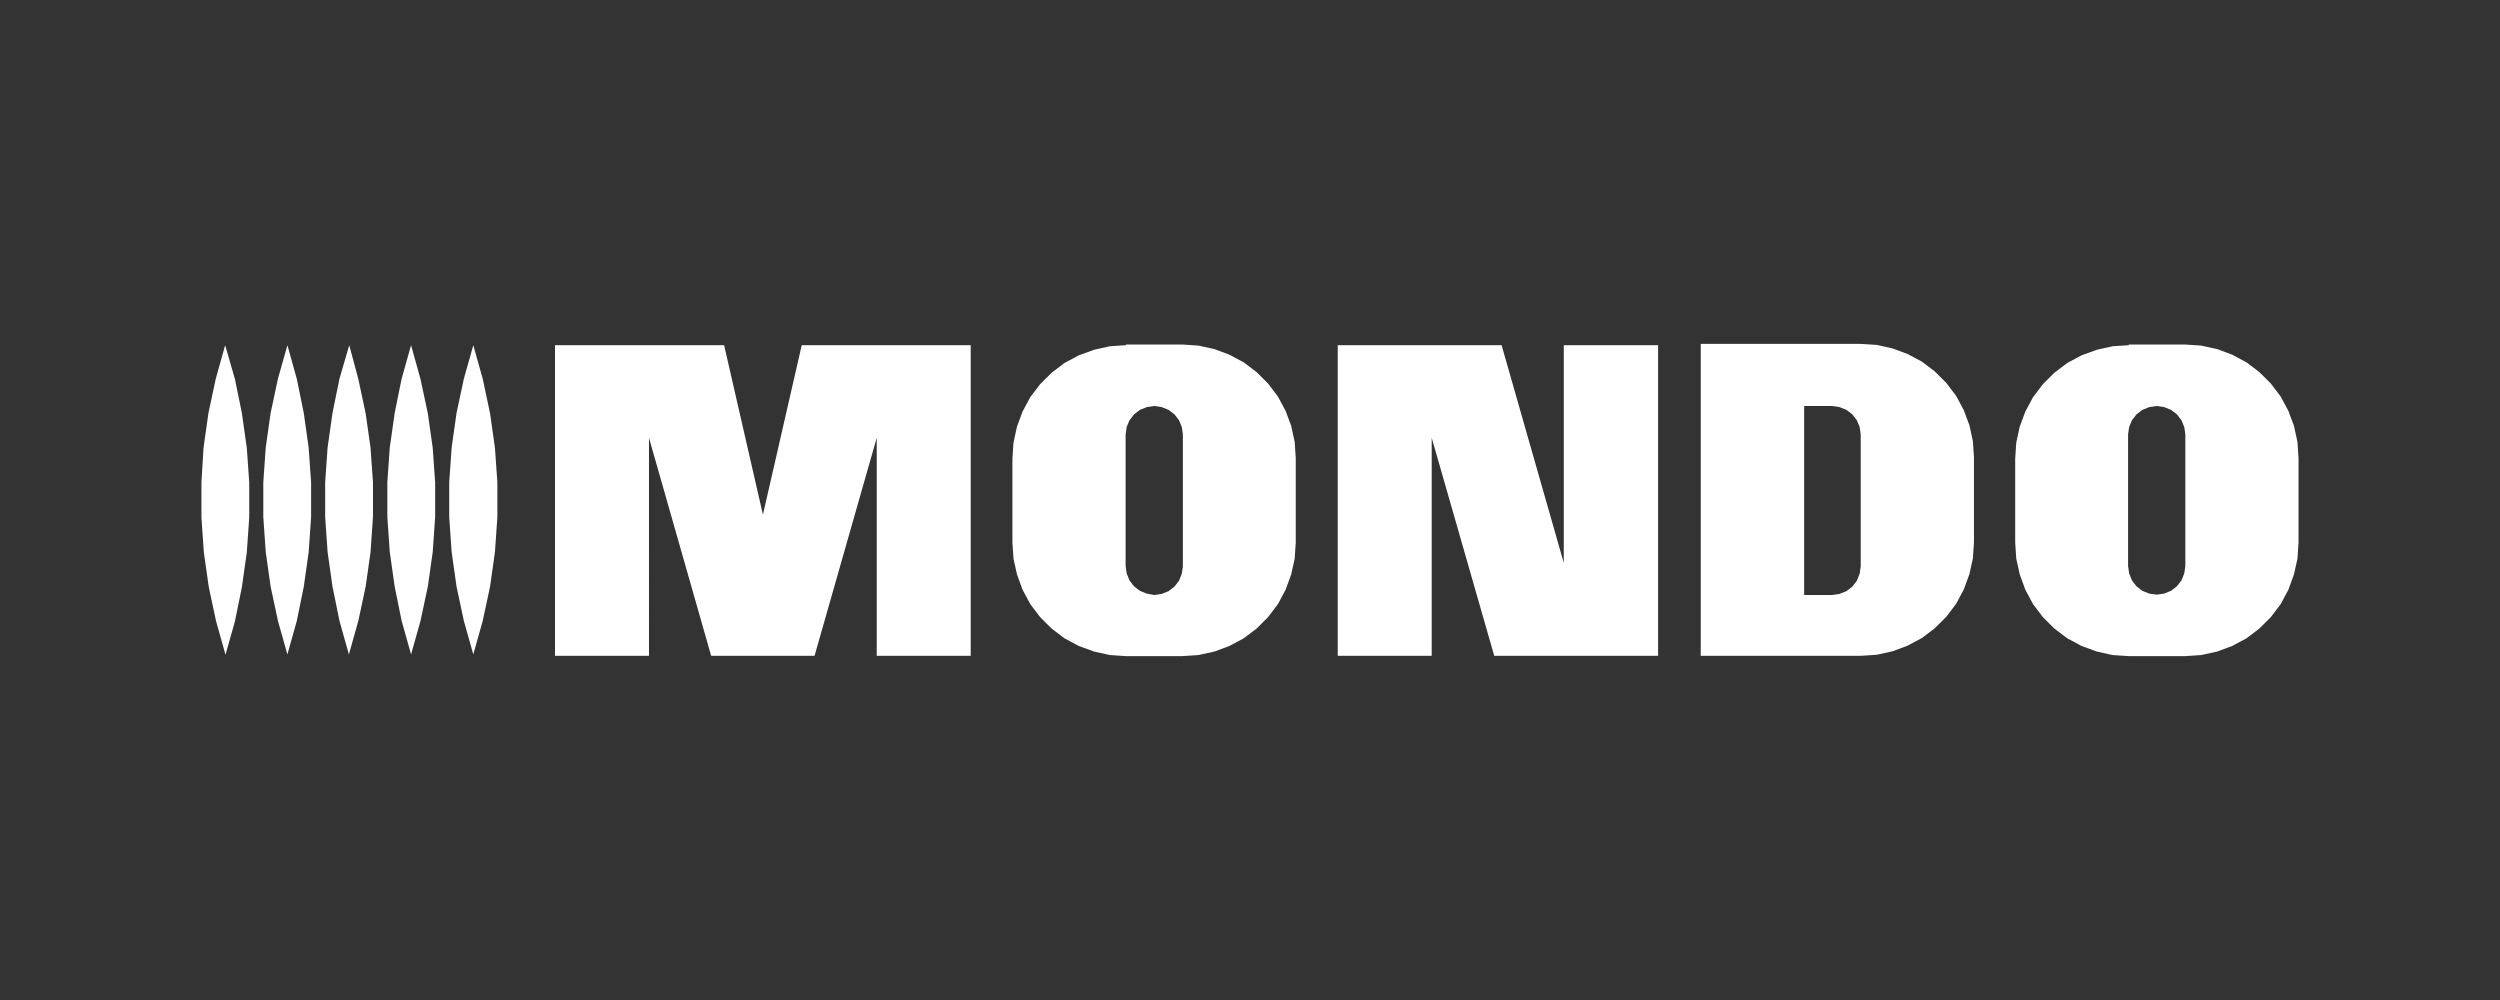 <?xml version="1.0" encoding="UTF-8"?> <svg xmlns="http://www.w3.org/2000/svg" xmlns:xlink="http://www.w3.org/1999/xlink" version="1.1" id="Capa_1" x="0px" y="0px" viewBox="0 0 5669.3 2267.7" style="enable-background:new 0 0 5669.3 2267.7;" xml:space="preserve"><rect x="0" y="0" width="5669.3" height="2267.7" fill="#333333" stroke="none"/> <style type="text/css"> .st0{fill:#FFFFFF;} </style> <path class="st0" d="M489.3,858.9l-16.6,77.7l-11.1,78.4l-4.8,79.2v79.2l5.5,79.2l11.1,78.4l16.6,77.7l21.4,76.1l21.4-76.1 l15.8-77.7l11.1-78.4l5.5-79.2v-79.2l-5.5-78.4l-11.1-78.4l-15.8-77.7l-22.2-76.9L489.3,858.9z M630.3,858.9l-16.6,77.7l-11.1,78.4 l-5.5,78.4v79.2l5.5,79.2l11.1,78.4l16.6,77.7l21.4,76.1l21.4-76.1l15.8-77.7l11.1-78.4l5.5-79.2v-78.4l-5.5-78.4l-11-78.4 l-15.8-77.7l-21.4-76.9L630.3,858.9z M769.8,858.9L754,936.6l-11.1,78.4l-5.5,78.4v79.2l5.5,79.2l11.1,78.4l15.8,77.7l21.4,76.1 l21.4-76.1l16.6-77.7l11.1-78.4l5.5-79.2v-78.4l-5.5-78.4l-11.1-78.4l-16.6-77.7L792,782.8L769.8,858.9z M910.8,858.9L895,936.6 l-11.1,78.4l-5.5,78.4v79.2l5.5,79.2l11.1,78.4l15.8,77.7l21.4,76.1l21.4-76.1l16.6-77.7l11.1-78.4l5.5-79.2v-78.4l-5.5-78.4 l-11.1-78.4l-16.6-77.7l-21.4-76.9L910.8,858.9z M1051.9,858.9l-16.6,77.7l-11.1,78.4l-5.5,78.4v79.2l5.5,79.2l11.1,78.4l16.6,77.7 l21.4,76.1l21.4-76.1l16.6-77.7l11.1-78.4l5.5-79.2v-78.4l-5.5-78.4l-11.1-78.4l-16.6-78.4l-21.4-76.1L1051.9,858.9z M1818.1,782.8 l-88,384.3l-88-384.3h-383.5v704.4h213.1V992.8l141,494.4h234.5l141-494.4v494.4h213.1V782.8H1818.1z M2600.9,1346.2l-15.8-6.3 l-13.5-10.3l-10.3-13.5l-6.3-15.8l-2.4-16.6V984.9l2.4-16.6l6.3-15.1l10.3-13.5l13.5-10.3l15.8-6.3l16.6-2.4l16.6,2.4l15.8,6.3 l13.5,10.3l10.3,13.5l6.3,15.1l2.4,16.6v299.5l-2.4,16.6l-6.3,15.8l-10.3,13.5l-13.5,10.3l-15.8,6.3l-16.6,2.4L2600.9,1346.2z M2553.4,782.8l-36.4,2.4l-35.7,7.9l-34.9,12.7l-32.5,17.4l-29.3,22.2l-26.1,26.1l-22.2,29.3l-17.4,32.5l-12.7,34.1l-7.9,36.4 l-2.4,36.4v190.2l2.4,36.4l7.9,35.7l12.7,34.9l17.4,32.5l22.2,29.3l26.1,26.1l29.3,22.2l32.5,17.4l34.9,12.7l35.7,7.9l36.4,2.4H2681 l36.4-2.4l36.4-7.9l34.1-12.7l32.5-17.4l29.3-22.2l26.1-26.1l22.2-29.3l17.4-32.5l12.7-34.9l7.9-35.7l2.4-36.4v-191.7l-2.4-36.4 l-7.9-36.4l-12.7-34.1l-17.4-32.5l-22.2-29.3l-26.1-26.1l-29.3-22.2l-32.5-17.4l-34.1-12.7l-36.4-7.9l-35.7-2.4h-128.4L2553.4,782.8 L2553.4,782.8z M3546.2,782.8v493.6l-141-493.6h-371.6v704.4h213.1V992.8l141.8,494.4h371.6V782.8H3546.2z M4091.3,920.7h63.4 l16.6,2.4l15.8,6.3l13.5,10.3l10.3,13.5l6.3,15.1l2.4,16.6v299.5l-2.4,16.6l-6.3,15.8l-10.3,13.5l-13.5,10.3l-15.8,6.3l-16.6,2.4 h-63.4L4091.3,920.7L4091.3,920.7z M3856.8,782.8v704.4h362.9l36.4-2.4l35.7-7.9l34.1-12.7l32.5-17.4l29.3-22.2l26.1-26.1l22.2-29.3 l17.4-32.5l12.7-34.9l7.9-35.7l2.4-36.4v-192.5l-2.4-36.4l-7.9-36.4l-12.7-34.1l-17.4-32.5l-22.2-29.3l-26.1-26.1l-29.3-22.2 l-32.5-17.4l-34.1-12.7l-35.7-7.9l-37.2-2.4h-362.1L3856.8,782.8L3856.8,782.8z M4874.2,1346.2l-15.8-6.3l-13.5-10.3l-10.3-13.5 l-6.3-15.8l-2.4-16.6V984.9l2.4-16.6l6.3-15.1l10.3-13.5l13.5-10.3l15.8-6.3l16.6-2.4l16.6,2.4l15.8,6.3l13.5,10.3l10.3,13.5 l6.3,15.1l2.4,16.6v298.7l-2.4,16.6l-6.3,15.8l-10.3,13.5l-13.5,10.3l-15.8,6.3l-16.6,2.4L4874.2,1346.2z M4827.4,782.8l-36.4,2.4 l-35.7,7.9l-34.9,12.7l-32.5,17.4l-29.3,22.2l-26.1,26.1l-22.2,29.3l-17.4,32.5l-12.7,34.1l-7.9,36.4l-2.4,36.4v190.2l2.4,36.4 l7.9,35.7l12.7,34.9l17.4,32.5l22.2,29.3l26.1,26.1l29.3,22.2l32.5,17.4l34.9,12.7l35.7,7.9l36.4,2.4H4955l36.4-2.4l36.4-7.9 l34.1-12.7l32.5-17.4l29.3-22.2l26.1-26.1l22.2-29.3l17.4-32.5l12.7-34.9l7.9-35.7l2.4-36.4v-191.7l-2.4-36.4l-7.9-36.4l-12.7-34.1 l-17.4-32.5l-22.2-29.3l-26.1-26.1l-29.3-22.2l-32.5-17.4l-34.1-12.7l-36.4-7.9l-36.4-2.4h-127.6V782.8z"></path> </svg> 